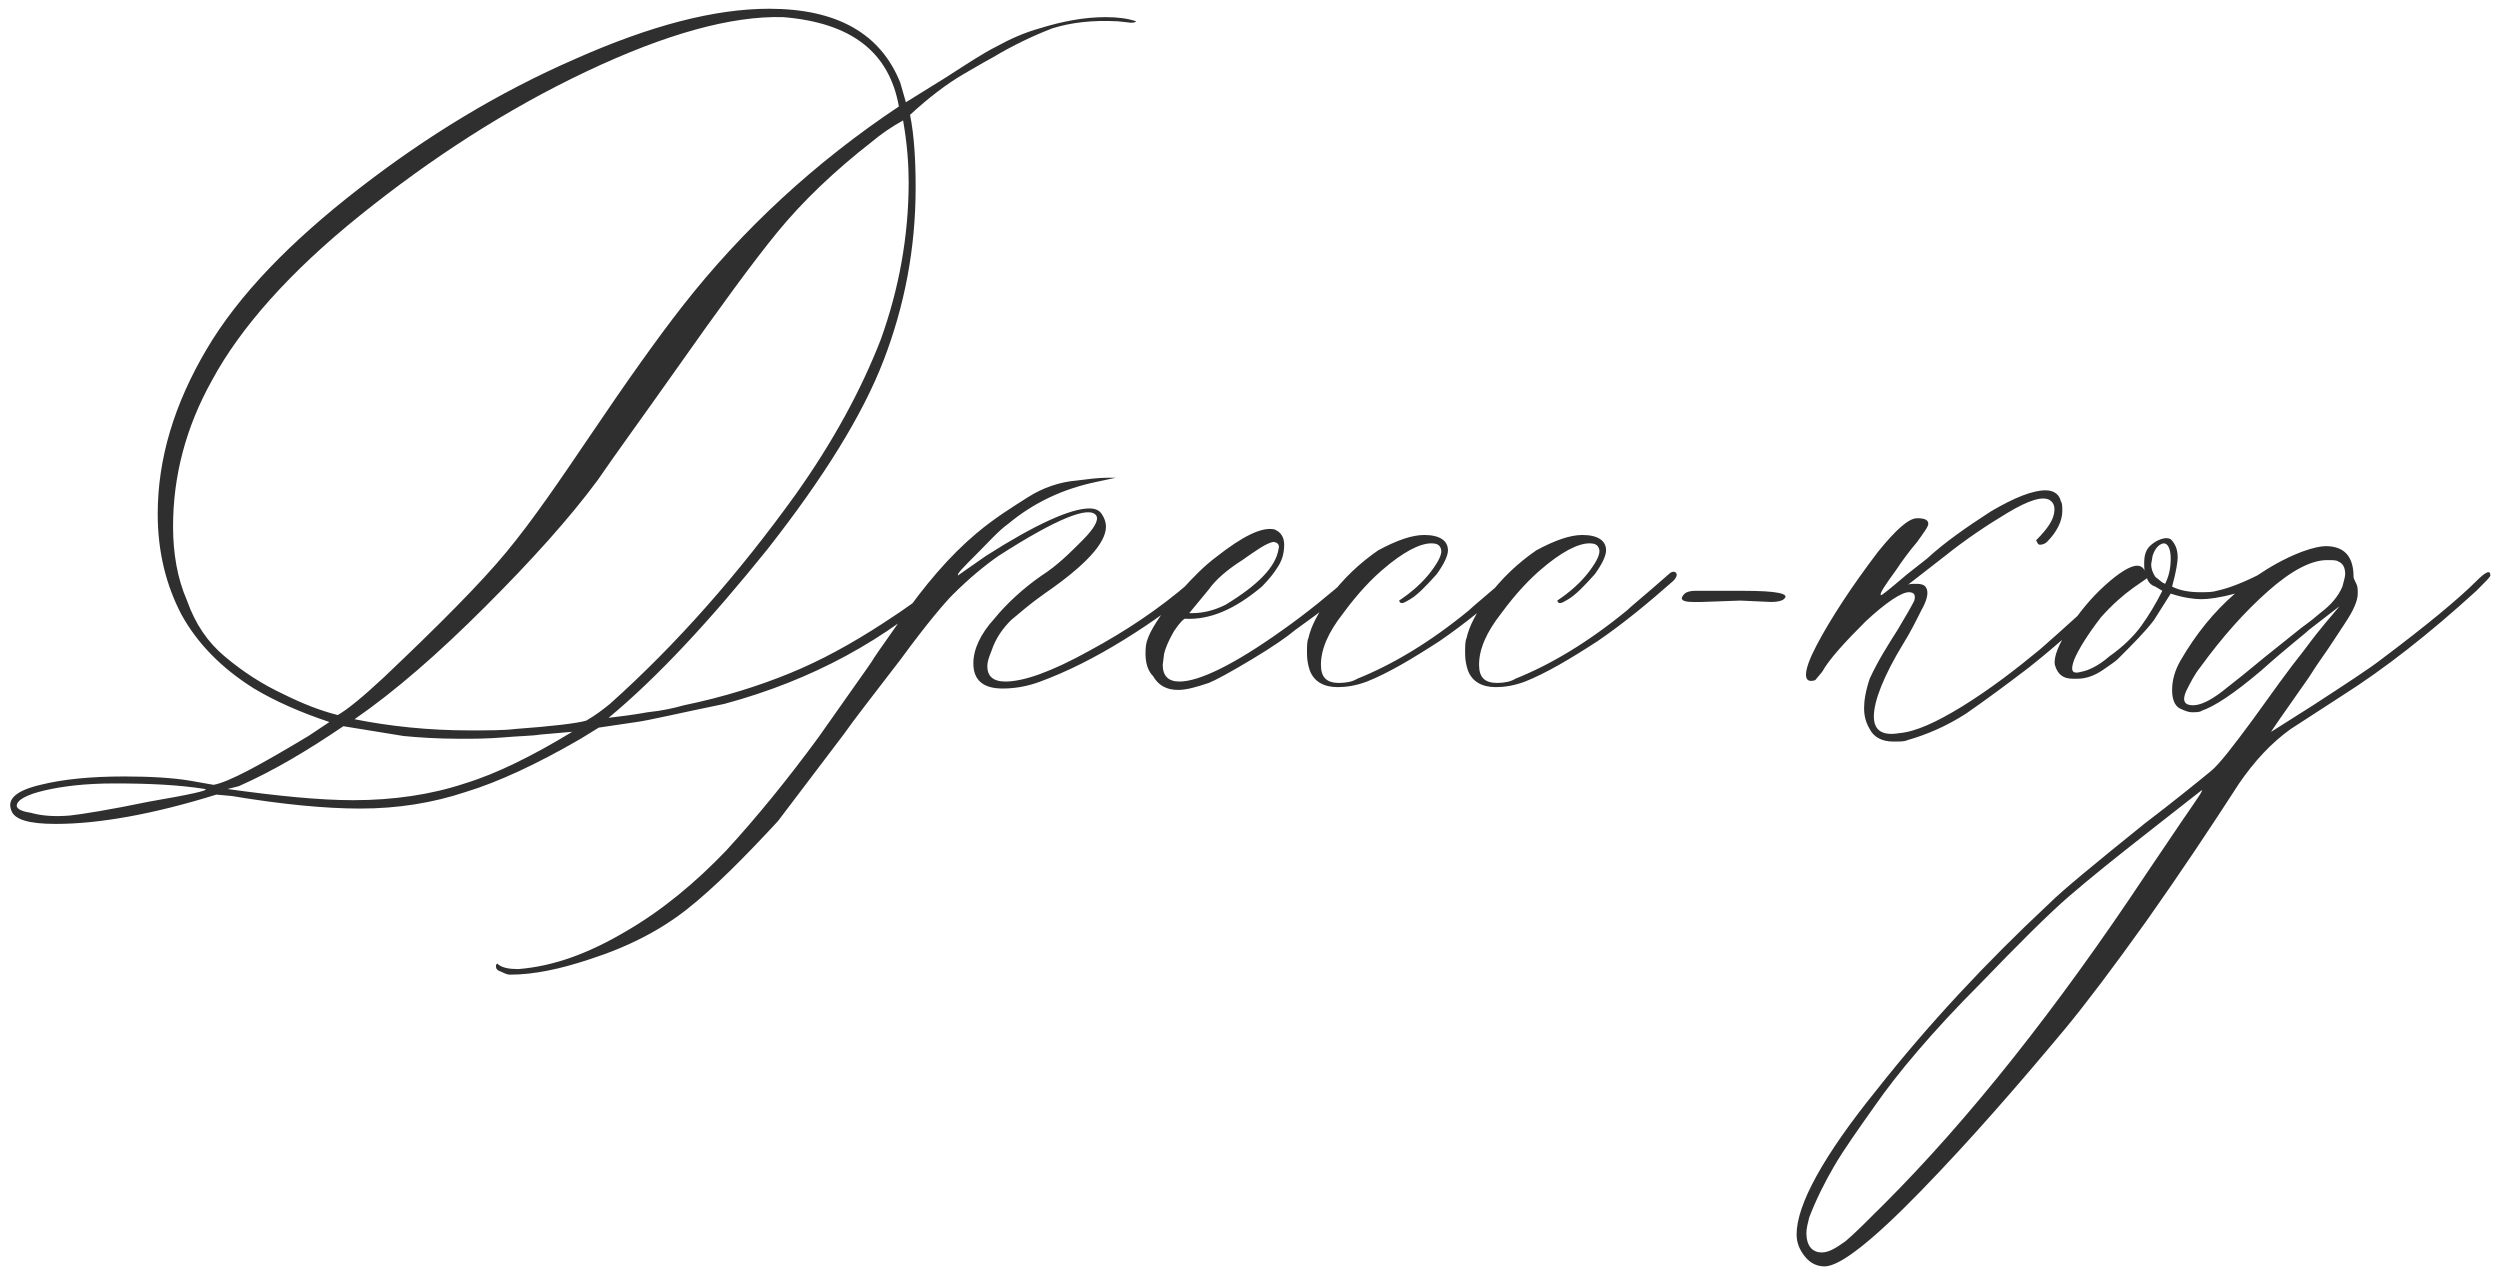 <?xml version="1.0" encoding="UTF-8"?> <svg xmlns="http://www.w3.org/2000/svg" width="120" height="61" viewBox="0 0 120 61" fill="none"><path d="M1.942 37.672C3.014 37.404 4.354 37.27 5.962 37.27C7.235 37.27 8.307 37.337 9.111 37.471L10.25 37.672C10.987 37.538 12.461 36.734 14.806 35.327L15.811 34.657C14.404 34.188 13.198 33.652 12.193 33.049C10.585 32.044 9.446 30.838 8.709 29.498C7.972 28.091 7.57 26.483 7.57 24.674C7.57 21.994 8.374 19.381 9.915 16.768C11.456 14.155 13.935 11.609 17.218 9.063C20.501 6.517 23.918 4.44 27.603 2.832C31.221 1.224 34.303 0.42 36.916 0.42C40.199 0.42 42.276 1.626 43.214 3.971L43.482 4.909L45.425 3.703C46.363 3.1 47.167 2.564 47.837 2.229C48.44 1.894 49.177 1.559 49.914 1.358C50.986 1.023 52.058 0.822 53.063 0.822C53.666 0.822 54.135 0.889 54.537 1.023C54.47 1.09 54.403 1.09 54.269 1.09L53.666 1.023C52.393 0.956 51.388 1.09 50.517 1.358C49.646 1.693 48.641 2.162 47.636 2.765C47.502 2.832 47.033 3.1 46.229 3.569C45.425 4.038 44.554 4.708 43.683 5.512C43.884 6.517 43.951 7.723 43.951 8.996C43.951 11.944 43.415 14.691 42.41 17.304C41.405 19.917 39.529 22.932 36.849 26.349C34.102 29.766 31.556 32.513 29.211 34.456C29.747 34.389 30.35 34.322 31.087 34.188C31.757 34.121 32.36 33.987 32.829 33.853C34.772 33.451 36.447 32.915 37.921 32.312C39.395 31.709 40.869 30.905 42.41 29.9C43.549 29.163 44.286 28.627 44.621 28.292C44.956 27.957 45.09 27.823 45.157 27.823C45.291 27.756 45.425 27.756 45.492 27.823C45.559 27.89 45.626 27.89 45.559 27.957C42.544 30.704 38.993 32.647 34.772 33.786C32.494 34.255 31.087 34.59 30.551 34.657L28.742 34.925L27.871 35.461C25.794 36.667 23.918 37.538 22.377 38.007C20.769 38.543 19.094 38.811 17.285 38.811C15.61 38.811 13.533 38.61 11.121 38.208L10.384 38.141C7.369 39.079 4.756 39.548 2.679 39.548C1.406 39.548 0.669 39.347 0.535 38.878C0.334 38.342 0.803 37.94 1.942 37.672ZM18.424 32.513C21.037 30.034 23.047 28.024 24.32 26.483C25.593 24.942 26.866 23.066 28.273 20.989C30.082 18.309 31.556 16.232 32.762 14.691C35.643 11.006 39.127 7.79 43.147 5.11C42.678 2.497 40.869 1.09 37.586 0.822C35.107 0.755 31.958 1.626 28.139 3.435C24.32 5.244 20.702 7.589 17.285 10.336C13.868 13.083 11.523 15.763 10.183 18.242C8.91 20.52 8.307 22.865 8.307 25.277C8.307 26.55 8.508 27.756 8.977 28.828C9.379 29.967 9.982 30.838 10.786 31.508C11.657 32.245 12.595 32.848 13.6 33.317C14.538 33.786 15.409 34.121 16.213 34.322C16.682 34.054 17.419 33.451 18.424 32.513ZM28.139 34.59C28.608 34.322 28.943 34.054 29.278 33.786C32.494 30.905 35.442 27.555 38.189 23.736C39.998 21.19 41.338 18.711 42.276 16.299C43.147 13.887 43.616 11.341 43.616 8.728C43.616 7.924 43.549 6.919 43.348 5.78C42.745 6.115 42.276 6.45 41.874 6.785C40.065 8.192 38.524 9.666 37.318 11.14C36.112 12.614 34.504 14.825 32.427 17.773C30.819 20.051 29.546 21.793 28.675 23.066C27.335 24.875 25.526 26.885 23.315 29.096C21.037 31.374 18.96 33.183 17.017 34.523C18.692 34.858 20.568 35.059 22.511 35.059C23.449 35.059 24.186 35.059 24.722 34.992C26.531 34.858 27.67 34.724 28.139 34.59ZM25.928 35.26C25.526 35.327 24.923 35.327 24.186 35.394C23.382 35.461 22.712 35.461 22.109 35.461C20.97 35.461 20.032 35.394 19.362 35.327L16.481 34.858C14.806 35.997 13.131 37.002 11.456 37.739L10.92 37.873C13.332 38.208 15.342 38.409 16.95 38.409C18.893 38.409 20.702 38.141 22.31 37.605C23.851 37.136 25.593 36.265 27.469 35.126L25.928 35.26ZM7.168 38.476C9.111 38.141 10.049 37.94 9.848 37.873C8.575 37.672 7.168 37.605 5.493 37.605C4.086 37.605 3.014 37.739 2.143 37.94C1.272 38.141 0.803 38.409 0.803 38.677C0.803 38.811 1.004 38.945 1.473 39.012C1.942 39.146 2.545 39.213 3.349 39.146C3.952 39.079 5.225 38.878 7.168 38.476ZM24.075 46.65C23.874 46.583 23.807 46.516 23.807 46.382V46.315L23.874 46.248L23.941 46.315C24.142 46.449 24.41 46.516 24.879 46.516C26.554 46.382 28.229 45.779 30.038 44.707C31.78 43.702 33.388 42.362 34.862 40.821C36.336 39.213 37.81 37.404 39.284 35.394C40.691 33.384 41.562 32.178 41.83 31.776C41.897 31.642 42.366 30.972 43.17 29.833C44.376 28.091 45.582 26.684 46.855 25.612C47.726 24.875 48.597 24.339 49.334 23.87C50.071 23.401 50.875 23.133 51.679 23.066C52.215 22.999 52.684 22.932 53.153 22.932H53.555C53.555 22.932 53.22 22.999 52.617 23.133C51.009 23.468 49.602 24.138 48.396 25.143C47.927 25.478 47.458 26.014 46.855 26.617C46.252 27.22 45.917 27.555 45.984 27.622C45.984 27.622 46.453 27.287 47.324 26.684C49.736 25.143 51.411 24.406 52.282 24.406C52.55 24.406 52.751 24.473 52.885 24.674C53.019 24.875 53.086 25.076 53.086 25.277C53.086 26.081 52.081 27.153 50.138 28.493C49.468 28.962 48.932 29.431 48.53 29.766C48.128 30.168 47.793 30.637 47.592 31.24C47.458 31.575 47.391 31.776 47.391 31.977C47.391 32.446 47.659 32.714 48.262 32.714C49.133 32.714 50.473 32.245 52.282 31.24C54.024 30.302 55.632 29.23 57.106 27.957L57.843 27.354C57.977 27.22 58.044 27.287 58.044 27.488C58.044 27.555 57.91 27.756 57.709 27.957C56.57 28.962 55.364 29.833 53.957 30.704C52.55 31.575 51.21 32.245 49.937 32.714C49.401 32.915 48.798 33.049 48.128 33.049C47.19 33.049 46.721 32.647 46.721 31.843C46.721 31.173 47.056 30.436 47.726 29.699C48.329 28.962 49.133 28.225 50.004 27.622C50.741 27.153 51.344 26.55 51.947 25.947C52.55 25.344 52.751 24.942 52.617 24.741C52.282 24.272 50.741 24.875 47.927 26.684C47.257 27.153 46.52 27.756 45.716 28.56C45.381 28.895 44.51 29.9 43.237 31.642C41.897 33.384 40.959 34.59 40.49 35.26L37.341 39.414C35.666 41.223 34.259 42.63 32.986 43.635C31.713 44.64 30.172 45.444 28.296 46.047C26.889 46.516 25.616 46.784 24.477 46.784C24.343 46.784 24.209 46.717 24.075 46.65ZM56.548 33.116C56.012 33.116 55.61 32.915 55.342 32.446C55.007 32.111 54.94 31.575 55.007 30.972C55.074 30.503 55.476 29.833 56.146 28.962L56.682 28.359C57.285 27.689 57.821 27.153 58.357 26.751C59.63 25.746 60.568 25.277 61.171 25.411C61.506 25.545 61.64 25.813 61.64 26.148C61.64 26.483 61.573 26.818 61.372 27.153C61.171 27.488 60.903 27.823 60.568 28.158C59.295 29.23 58.089 29.766 56.883 29.699C56.816 29.699 56.615 29.9 56.347 30.302C56.079 30.771 55.945 31.106 55.878 31.374L55.811 31.91C55.811 32.446 56.079 32.714 56.615 32.714C57.553 32.714 59.228 31.91 61.573 30.235C62.712 29.431 63.784 28.56 64.923 27.555C64.99 27.488 65.124 27.421 65.258 27.354C65.392 27.287 65.459 27.354 65.459 27.421C65.459 27.488 65.325 27.689 64.99 28.024C64.521 28.493 63.583 29.23 62.176 30.235C61.774 30.57 61.104 31.039 60.099 31.642C59.094 32.245 58.357 32.647 58.022 32.781C57.419 32.982 56.95 33.116 56.548 33.116ZM57.218 29.431C57.754 29.431 58.29 29.297 58.826 29.029C60.367 28.091 61.238 27.22 61.372 26.349C61.439 26.148 61.305 26.014 61.104 26.014C60.769 26.081 60.3 26.416 59.63 26.885C58.893 27.354 58.357 27.823 58.022 28.292L57.084 29.431H57.218ZM64.209 32.982C63.539 32.982 63.07 32.714 62.869 32.178C62.802 31.977 62.735 31.709 62.735 31.374C62.735 31.039 62.735 30.771 62.802 30.637C62.936 30.034 63.271 29.431 63.74 28.761C64.477 27.756 65.281 27.019 66.152 26.416C67.023 25.947 67.76 25.679 68.363 25.679C69.1 25.679 69.502 25.947 69.502 26.416C69.502 26.684 69.301 27.086 68.966 27.555C68.43 28.158 68.028 28.56 67.693 28.761C67.358 28.962 67.224 29.029 67.157 28.828C67.76 28.426 68.296 27.957 68.698 27.421C69.1 26.885 69.234 26.55 69.167 26.349C69.1 26.148 68.966 26.081 68.698 26.081C68.162 26.081 67.358 26.483 66.353 27.354C65.884 27.756 65.214 28.426 64.477 29.431C63.74 30.369 63.405 31.173 63.405 31.91C63.405 32.513 63.673 32.781 64.276 32.781C64.611 32.781 64.946 32.714 65.147 32.58C66.822 31.91 68.631 30.838 70.507 29.297C70.708 29.096 71.378 28.56 72.517 27.555C72.651 27.421 72.785 27.421 72.852 27.488C72.919 27.555 72.919 27.689 72.718 27.89C71.579 28.895 70.373 29.9 69.1 30.771C67.76 31.642 66.621 32.312 65.616 32.714C65.08 32.915 64.611 32.982 64.209 32.982ZM71.799 32.982C71.129 32.982 70.66 32.714 70.459 32.178C70.392 31.977 70.325 31.709 70.325 31.374C70.325 31.039 70.325 30.771 70.392 30.637C70.526 30.034 70.861 29.431 71.33 28.761C72.067 27.756 72.871 27.019 73.742 26.416C74.613 25.947 75.35 25.679 75.953 25.679C76.69 25.679 77.092 25.947 77.092 26.416C77.092 26.684 76.891 27.086 76.556 27.555C76.02 28.158 75.618 28.56 75.283 28.761C74.948 28.962 74.814 29.029 74.747 28.828C75.35 28.426 75.886 27.957 76.288 27.421C76.69 26.885 76.824 26.55 76.757 26.349C76.69 26.148 76.556 26.081 76.288 26.081C75.752 26.081 74.948 26.483 73.943 27.354C73.474 27.756 72.804 28.426 72.067 29.431C71.33 30.369 70.995 31.173 70.995 31.91C70.995 32.513 71.263 32.781 71.866 32.781C72.201 32.781 72.536 32.714 72.737 32.58C74.412 31.91 76.221 30.838 78.097 29.297C78.298 29.096 78.968 28.56 80.107 27.555C80.241 27.421 80.375 27.421 80.442 27.488C80.509 27.555 80.509 27.689 80.308 27.89C79.169 28.895 77.963 29.9 76.69 30.771C75.35 31.642 74.211 32.312 73.206 32.714C72.67 32.915 72.201 32.982 71.799 32.982ZM81.265 28.895C80.729 28.895 80.595 28.761 80.863 28.493C80.93 28.426 81.131 28.359 81.332 28.359H83.677C85.285 28.359 85.955 28.493 85.62 28.761C85.553 28.828 85.352 28.895 85.017 28.895L83.543 28.828L81.667 28.895H81.265ZM90.883 35.595C90.347 35.595 89.945 35.394 89.744 34.992C89.543 34.657 89.476 34.322 89.476 33.987C89.476 33.652 89.543 33.183 89.744 32.58C90.146 31.709 90.615 30.972 91.084 30.235C91.486 29.565 91.754 29.096 91.888 28.828C91.955 28.56 91.888 28.426 91.62 28.426C91.285 28.426 90.548 28.895 89.543 29.833C88.538 30.838 87.801 31.642 87.466 32.245L87.131 32.647C86.528 32.848 86.528 32.245 87.198 30.972C87.868 29.699 88.873 28.158 90.146 26.483C91.017 25.411 91.62 24.875 92.022 24.875C92.357 24.875 92.558 24.942 92.558 25.143C92.558 25.277 92.357 25.545 92.022 26.014C91.62 26.483 91.285 26.952 91.017 27.354C90.481 28.091 90.213 28.493 90.28 28.56C90.28 28.627 90.682 28.292 91.553 27.555L92.491 26.818C93.362 26.014 94.434 25.277 95.573 24.54C96.712 23.87 97.583 23.535 98.186 23.535C98.588 23.535 98.856 23.736 98.923 24.071C98.99 24.138 98.99 24.339 98.99 24.54C98.99 25.009 98.722 25.545 98.253 26.014C98.186 26.081 98.052 26.148 97.918 26.148C97.851 26.148 97.784 26.081 97.784 26.014C97.717 25.947 97.717 25.947 97.784 25.88C98.253 25.411 98.521 25.009 98.588 24.674C98.655 24.339 98.588 24.138 98.387 24.004C98.052 23.803 97.382 24.004 96.377 24.607C95.372 25.21 94.367 25.88 93.362 26.684L91.553 28.091C91.62 28.024 91.754 28.024 91.955 28.024C92.29 28.024 92.424 28.091 92.491 28.292C92.558 28.493 92.491 28.828 92.223 29.297C91.955 29.833 91.687 30.369 91.352 30.905C90.414 32.446 89.945 33.652 89.945 34.389C89.945 35.059 90.347 35.327 91.151 35.193C91.955 35.126 92.96 34.657 94.166 33.92C95.573 33.049 96.779 32.111 97.918 31.173C98.99 30.235 100.33 29.029 101.871 27.555C101.938 27.488 102.072 27.421 102.206 27.354C102.273 27.354 102.34 27.421 102.34 27.488C102.34 27.555 102.206 27.756 101.871 28.091C99.526 30.302 97.985 31.575 97.382 32.044C96.243 32.915 95.238 33.652 94.367 34.255C93.429 34.858 92.491 35.26 91.553 35.528C91.419 35.595 91.218 35.595 90.883 35.595ZM119.537 27.622C119.537 27.689 119.336 27.89 118.867 28.359C116.589 30.436 114.445 32.111 112.435 33.384L109.956 34.992C109.018 35.662 108.214 36.533 107.477 37.605C106.137 39.682 104.663 41.893 103.055 44.171C101.38 46.516 100.107 48.191 99.168 49.33C96.823 52.144 94.546 54.757 92.201 57.169C89.856 59.581 88.314 60.787 87.578 60.787C87.243 60.787 86.907 60.653 86.639 60.318C86.371 59.983 86.237 59.648 86.237 59.246C86.237 57.839 87.51 55.494 90.056 52.345C92.535 49.196 95.35 46.181 98.365 43.367C98.968 42.764 100.509 41.491 102.921 39.548C104.328 38.476 105.4 37.605 106.137 37.002C106.539 36.667 107.209 35.796 108.147 34.523C109.018 33.317 109.822 32.178 110.626 31.173C111.363 30.168 111.966 29.498 112.301 29.096L110.827 30.235C110.626 30.436 109.822 31.039 108.549 32.178C107.209 33.317 106.271 33.92 105.668 34.121C105.601 34.188 105.4 34.188 105.199 34.188C105.065 34.188 104.864 34.121 104.596 33.987C104.395 33.853 104.261 33.585 104.261 33.116C104.261 32.647 104.395 32.178 104.663 31.709C105.4 30.436 106.271 29.364 107.276 28.493C106.539 28.694 106.003 28.761 105.668 28.761C105.333 28.761 104.797 28.694 104.194 28.493L103.39 29.766C102.988 30.302 102.385 30.905 101.648 31.642C101.581 31.709 101.313 31.91 100.911 32.178C100.509 32.446 100.107 32.58 99.704 32.58H99.504C99.034 32.58 98.766 32.379 98.632 31.91C98.566 31.508 98.834 30.905 99.302 30.168C99.772 29.431 100.375 28.694 101.045 28.091C101.715 27.488 102.251 27.153 102.586 27.153C102.787 27.153 102.921 27.287 102.988 27.488C102.921 27.421 102.921 27.22 102.921 27.019C102.921 26.684 102.988 26.416 103.189 26.215C103.323 26.081 103.524 25.947 103.725 25.88C103.926 25.813 104.06 25.813 104.194 25.88C104.395 26.081 104.529 26.349 104.529 26.751C104.529 26.952 104.462 27.421 104.261 28.158C104.663 28.359 105.132 28.426 105.601 28.426C105.936 28.426 106.204 28.426 106.405 28.359C106.74 28.292 107.41 28.091 108.348 27.622C108.951 27.22 109.621 26.818 110.492 26.483C111.028 26.282 111.43 26.215 111.631 26.215C112.502 26.215 112.971 26.684 112.971 27.689C112.971 27.756 113.038 27.89 113.105 28.024C113.172 28.158 113.172 28.292 113.172 28.493C113.172 28.828 112.971 29.297 112.569 29.9C112.167 30.503 111.832 31.039 111.497 31.508C111.162 31.977 110.961 32.312 110.827 32.513C109.554 34.322 108.951 35.193 109.018 35.126L111.028 33.853C112.569 32.848 113.708 32.111 114.311 31.642C116.455 30.034 117.996 28.761 118.867 27.89C119.336 27.421 119.537 27.354 119.537 27.622ZM104.194 26.818C104.194 26.349 104.06 26.081 103.859 26.081C103.792 26.081 103.658 26.148 103.591 26.215C103.457 26.349 103.39 26.483 103.323 26.684L103.256 27.086C103.256 27.287 103.323 27.488 103.457 27.689L103.792 27.957L103.926 28.024C104.127 27.622 104.194 27.22 104.194 26.818ZM111.363 29.431C111.899 29.029 112.234 28.627 112.435 28.158C112.502 27.89 112.569 27.689 112.569 27.555C112.569 27.22 112.435 27.019 112.234 26.952C112.167 26.885 111.966 26.885 111.698 26.885C110.961 26.885 110.023 27.354 108.884 28.359C107.745 29.364 106.673 30.57 105.601 32.044C105.333 32.379 105.132 32.781 104.931 33.183C104.73 33.652 104.864 33.853 105.266 33.853C105.601 33.853 106.07 33.652 106.673 33.183C107.276 32.714 107.946 32.178 108.75 31.508L110.425 30.168C110.492 30.101 110.827 29.9 111.363 29.431ZM102.787 30.034C103.122 29.565 103.457 29.029 103.792 28.359L103.457 28.158C103.256 28.091 103.122 27.957 103.055 27.756L102.385 28.225C101.916 28.56 101.38 29.029 100.844 29.632C100.174 30.503 99.772 31.173 99.57 31.642C99.37 32.178 99.436 32.379 99.906 32.245C100.241 32.178 100.71 31.977 101.246 31.508C101.916 31.039 102.452 30.503 102.787 30.034ZM105.668 37.94L103.189 39.883C101.648 41.089 100.308 42.161 99.302 43.032C98.297 43.903 96.891 45.31 95.082 47.186C92.737 49.531 91.061 51.541 89.99 53.082C89.186 54.221 88.516 55.159 88.046 55.963C87.578 56.767 87.175 57.571 86.841 58.442C86.773 58.71 86.707 58.978 86.707 59.179C86.707 59.782 86.975 60.117 87.444 60.117C87.778 60.117 88.114 59.916 88.582 59.581C88.984 59.246 89.588 58.643 90.459 57.772C94.478 53.752 98.7 48.459 103.055 41.893L104.73 39.414C105.467 38.342 105.802 37.873 105.668 37.94Z" fill="#2F2F2F"></path></svg> 